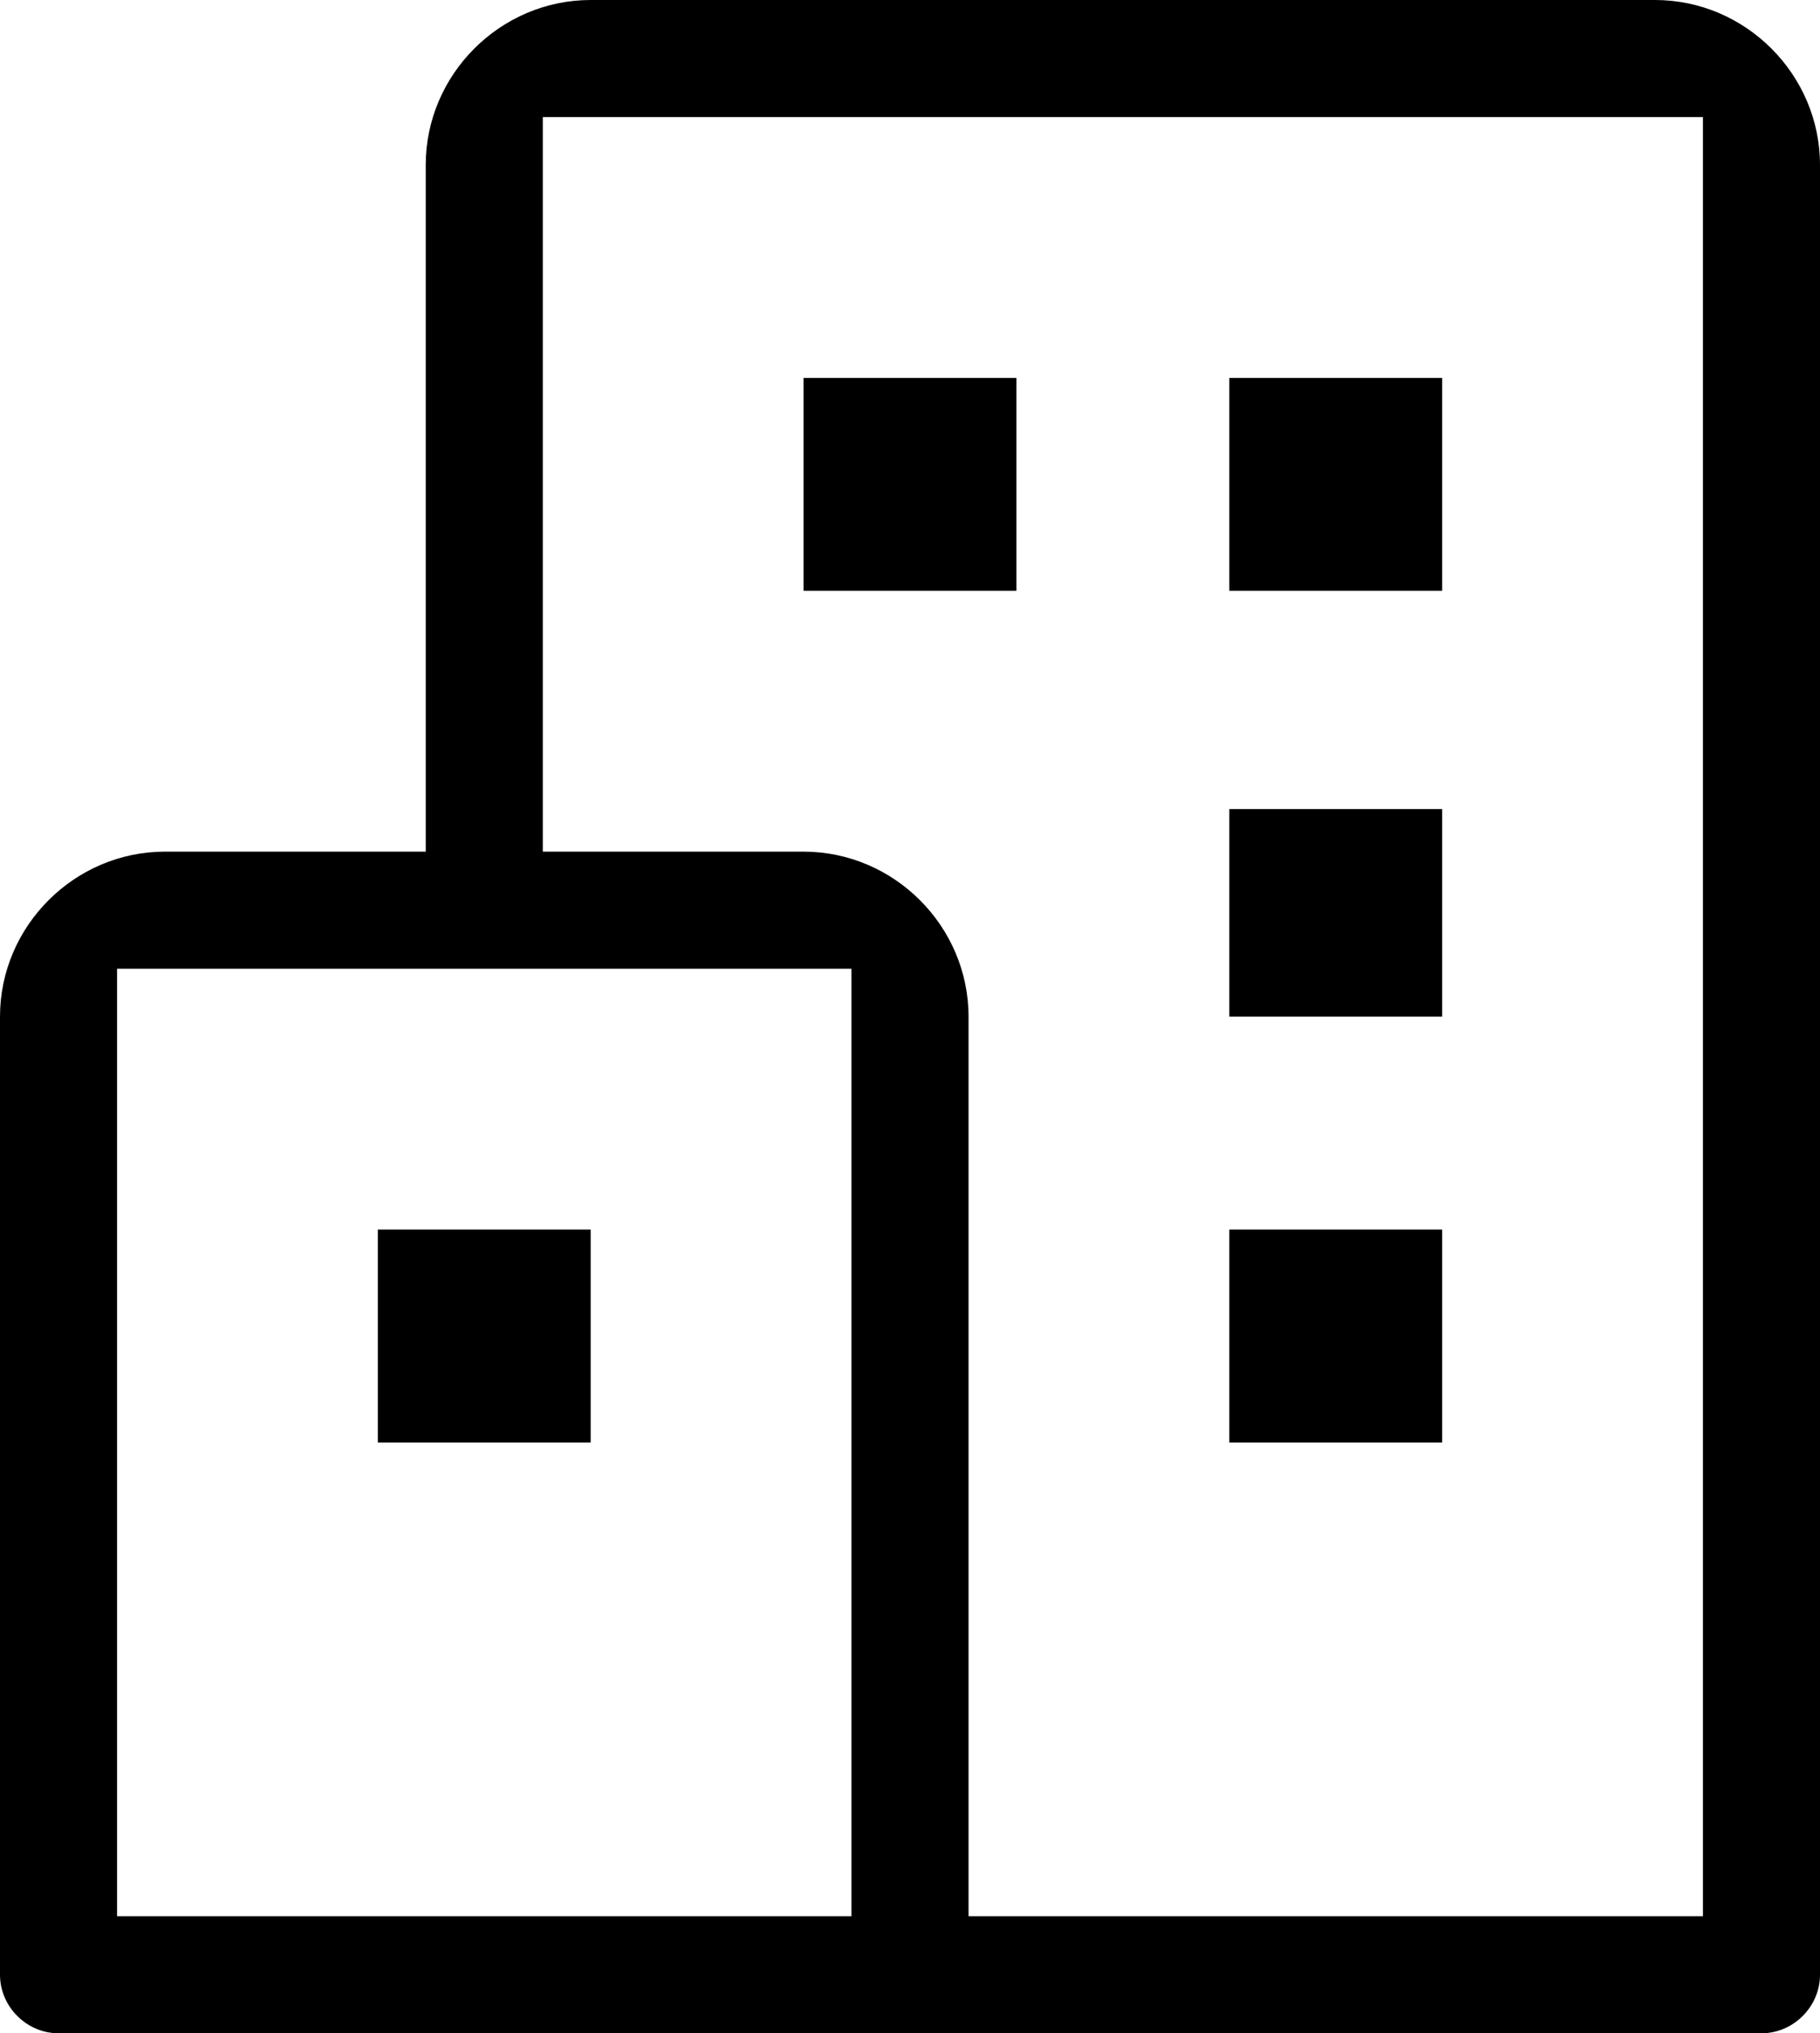 <?xml version="1.0" encoding="utf-8"?>
<!-- Generator: Adobe Illustrator 27.0.0, SVG Export Plug-In . SVG Version: 6.00 Build 0)  -->
<svg version="1.1" id="レイヤー_1" xmlns="http://www.w3.org/2000/svg" xmlns:xlink="http://www.w3.org/1999/xlink" x="0px"
	 y="0px" viewBox="0 0 34.2 38.2" style="enable-background:new 0 0 34.2 38.2;" xml:space="preserve">
<path d="M31.1,0h-20C9.4,0,8,1.4,8,3.1V16H3.1C1.4,16,0,17.4,0,19.1v18c0,0.6,0.5,1.1,1.1,1.1h32c0.6,0,1.1-0.5,1.1-1.1v-34
	C34.2,1.4,32.8,0,31.1,0z M16,36H2.2V18.2H16V36z M32,36H18.2V19.1c0-1.7-1.4-3.1-3.1-3.1h-4.9V2.2H32V36z"/>
<path d="M15.1,7.1h4v4h-4V7.1z M23.1,7.1h4v4h-4V7.1z M23.1,15.2h4v3.9h-4V15.2z M23.1,23.1h4v4h-4V23.1z M7.1,23.1h4v4h-4
	C7.1,27.1,7.1,23.1,7.1,23.1z"/>
</svg>
